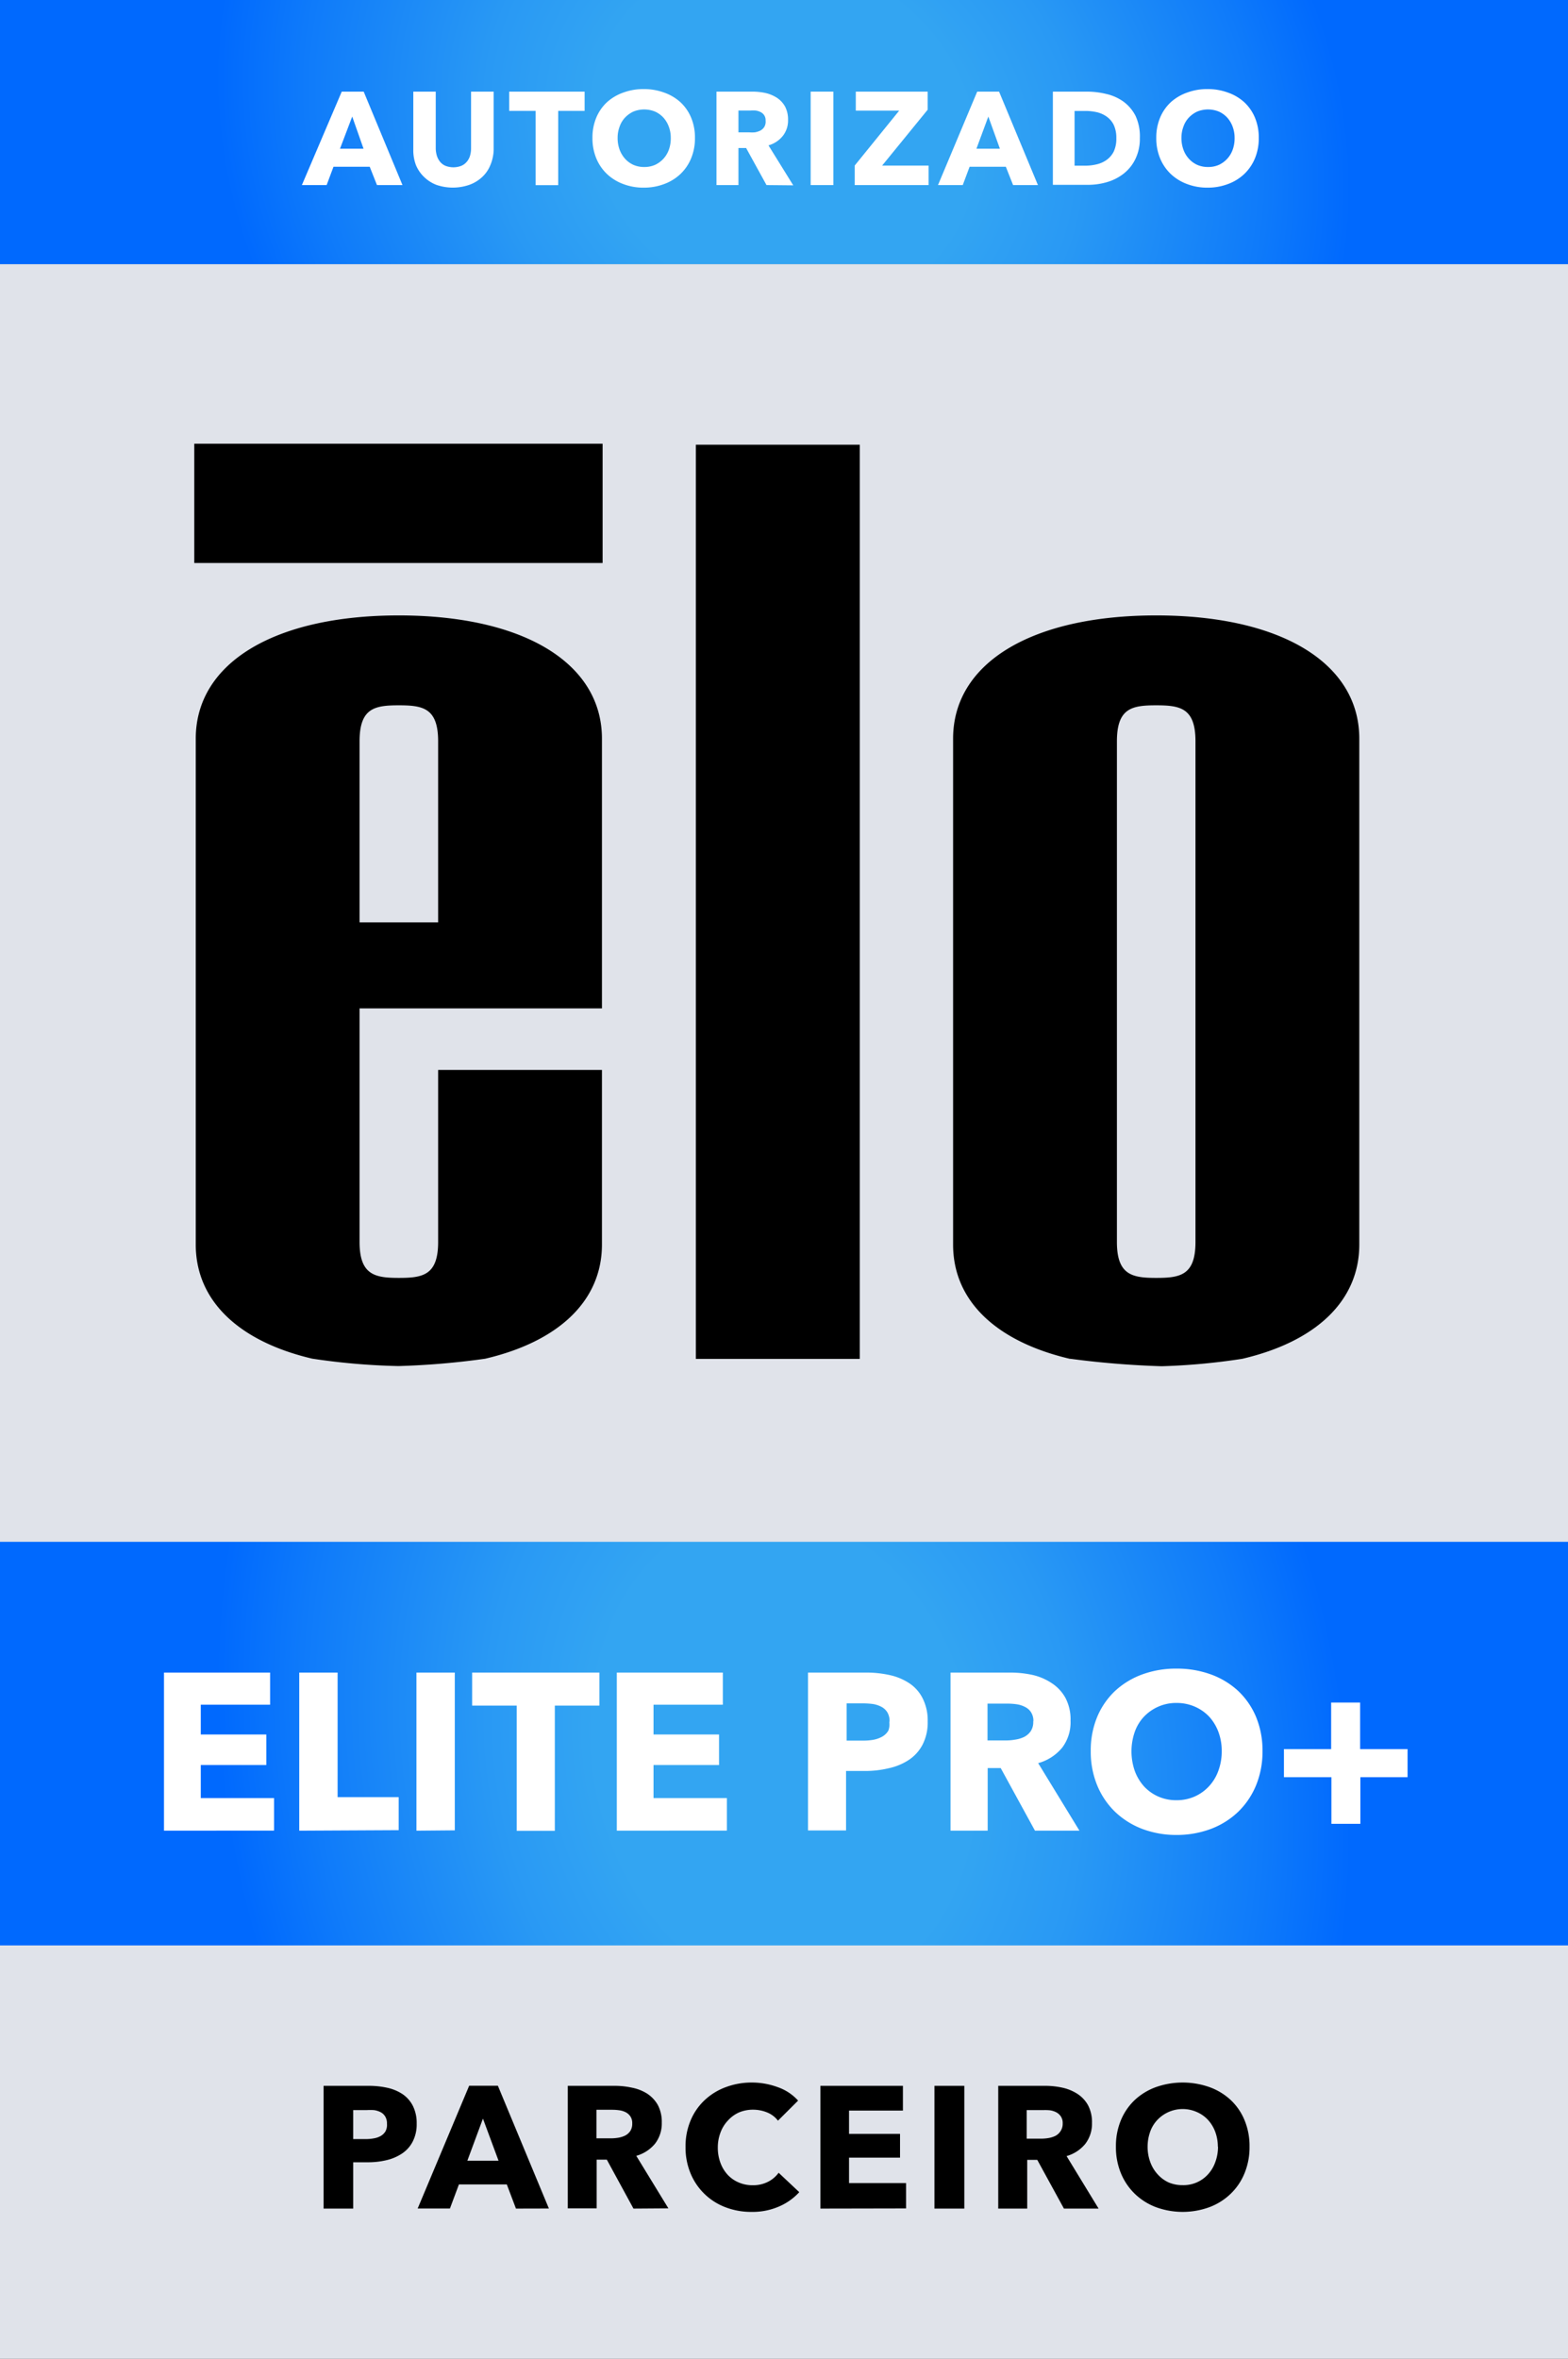 <svg id="Layer_1" data-name="Layer 1" xmlns="http://www.w3.org/2000/svg" xmlns:xlink="http://www.w3.org/1999/xlink" viewBox="0 0 190 285.74"><rect x="0" y="0" width="190" height="285.74" fill="#333333" stroke="none"/><defs><style>.cls-1{fill:#e0e3ea;}.cls-2{fill:url(#radial-gradient);}.cls-3{fill:#fff;}.cls-4{fill:url(#radial-gradient-2);}</style><radialGradient id="radial-gradient" cx="106.59" cy="78.39" r="111.99" gradientTransform="translate(156.99 126.91) rotate(-152.17) scale(1 0.88)" gradientUnits="userSpaceOnUse"><stop offset="0.21" stop-color="#33a5f2"/><stop offset="0.33" stop-color="#2999f4"/><stop offset="0.53" stop-color="#0f7bfa"/><stop offset="0.63" stop-color="#0069fe"/></radialGradient><radialGradient id="radial-gradient-2" cx="106.59" cy="283.99" r="112.42" gradientTransform="matrix(-0.88, -0.63, 0.41, -1.05, 72.33, 577.99)" xlink:href="#radial-gradient"/></defs><rect class="cls-1" y="226" width="190" height="59.74"/><rect class="cls-1" y="32" width="190" height="157.84"/><rect class="cls-2" width="190" height="32"/><path class="cls-3" d="M57.27,84.81l-.88-2.22H52l-.83,2.22h-3L53,73.49h2.66l4.7,11.32Zm-3-8.3L52.79,80.4h2.85Z" transform="translate(-11.59 -62.39)"/><path class="cls-3" d="M71,82.41a4,4,0,0,1-1,1.44,4.5,4.5,0,0,1-1.54.93,6.14,6.14,0,0,1-4,0A4.41,4.41,0,0,1,63,83.85a4.23,4.23,0,0,1-1-1.44,5.06,5.06,0,0,1-.33-1.87V73.49h2.72v6.83a3.17,3.17,0,0,0,.12.88,2.15,2.15,0,0,0,.37.74,1.69,1.69,0,0,0,.65.52,2.65,2.65,0,0,0,2,0,1.8,1.8,0,0,0,.66-.52,2,2,0,0,0,.37-.74,3.17,3.17,0,0,0,.11-.88V73.49h2.74v7.05A5.06,5.06,0,0,1,71,82.41Z" transform="translate(-11.59 -62.39)"/><path class="cls-3" d="M79.23,75.82v9H76.49v-9h-3.2V73.49h9.14v2.33Z" transform="translate(-11.59 -62.39)"/><path class="cls-3" d="M95.8,79.1a6.31,6.31,0,0,1-.46,2.46,5.52,5.52,0,0,1-1.29,1.9,5.73,5.73,0,0,1-2,1.23,6.84,6.84,0,0,1-2.46.43,6.76,6.76,0,0,1-2.46-.43,5.78,5.78,0,0,1-2-1.23,5.52,5.52,0,0,1-1.29-1.9,6.31,6.31,0,0,1-.46-2.46,6.22,6.22,0,0,1,.46-2.45,5.39,5.39,0,0,1,1.29-1.87,5.82,5.82,0,0,1,2-1.18,7,7,0,0,1,2.46-.42,7.06,7.06,0,0,1,2.46.42,5.77,5.77,0,0,1,2,1.18,5.39,5.39,0,0,1,1.29,1.87A6.22,6.22,0,0,1,95.8,79.1Zm-2.93,0a3.83,3.83,0,0,0-.24-1.37,3.36,3.36,0,0,0-.66-1.1,3.14,3.14,0,0,0-1-.72,3.48,3.48,0,0,0-2.64,0,3.37,3.37,0,0,0-1,.72,3.05,3.05,0,0,0-.66,1.1,3.83,3.83,0,0,0-.24,1.37,4.07,4.07,0,0,0,.24,1.42,3.43,3.43,0,0,0,.67,1.11,3.08,3.08,0,0,0,1,.73,3.18,3.18,0,0,0,1.32.26,3.13,3.13,0,0,0,1.31-.26,3.23,3.23,0,0,0,1-.73,3.26,3.26,0,0,0,.67-1.11A4.07,4.07,0,0,0,92.87,79.1Z" transform="translate(-11.59 -62.39)"/><path class="cls-3" d="M104.47,84.81,102,80.32h-.93v4.49H98.41V73.49h4.32a7.66,7.66,0,0,1,1.59.16,4.42,4.42,0,0,1,1.39.57,3.05,3.05,0,0,1,1,1.06,3.36,3.36,0,0,1,.37,1.63,3,3,0,0,1-.63,1.94A3.42,3.42,0,0,1,104.71,80l3,4.84ZM104.36,77a1.09,1.09,0,0,0-.17-.65,1.13,1.13,0,0,0-.43-.38,1.92,1.92,0,0,0-.6-.19,4.7,4.7,0,0,0-.63,0h-1.46v2.64h1.3a4.15,4.15,0,0,0,.69,0,2.4,2.4,0,0,0,.64-.2,1.3,1.3,0,0,0,.48-.42A1.23,1.23,0,0,0,104.36,77Z" transform="translate(-11.59 -62.39)"/><path class="cls-3" d="M109.82,84.81V73.49h2.75V84.81Z" transform="translate(-11.59 -62.39)"/><path class="cls-3" d="M115.16,84.81V82.44l5.39-6.65h-5.26v-2.3H124v2.19l-5.52,6.77h5.63v2.36Z" transform="translate(-11.59 -62.39)"/><path class="cls-3" d="M134.35,84.81l-.88-2.22h-4.39l-.83,2.22h-3L130,73.49h2.65l4.71,11.32Zm-3-8.3-1.44,3.89h2.84Z" transform="translate(-11.59 -62.39)"/><path class="cls-3" d="M149.71,79.12a5.57,5.57,0,0,1-.56,2.57,5,5,0,0,1-1.45,1.77,6,6,0,0,1-2,1,8.26,8.26,0,0,1-2.31.32h-4.22V73.49h4.1a9.89,9.89,0,0,1,2.36.28,5.77,5.77,0,0,1,2.08.92,4.94,4.94,0,0,1,1.48,1.74A5.88,5.88,0,0,1,149.71,79.12Zm-2.85,0a3.69,3.69,0,0,0-.31-1.59,2.7,2.7,0,0,0-.84-1,3.35,3.35,0,0,0-1.18-.54,6.19,6.19,0,0,0-1.37-.16H141.8v6.63h1.3a5.92,5.92,0,0,0,1.41-.17,3.31,3.31,0,0,0,1.2-.55,2.77,2.77,0,0,0,.84-1A3.67,3.67,0,0,0,146.86,79.12Z" transform="translate(-11.59 -62.39)"/><path class="cls-3" d="M164.12,79.1a6.31,6.31,0,0,1-.46,2.46,5.52,5.52,0,0,1-1.29,1.9,5.73,5.73,0,0,1-2,1.23,6.84,6.84,0,0,1-2.46.43,6.76,6.76,0,0,1-2.46-.43,5.78,5.78,0,0,1-2-1.23,5.52,5.52,0,0,1-1.29-1.9,6.31,6.31,0,0,1-.46-2.46,6.22,6.22,0,0,1,.46-2.45,5.39,5.39,0,0,1,1.29-1.87,5.82,5.82,0,0,1,2-1.18,7,7,0,0,1,2.46-.42,7.06,7.06,0,0,1,2.46.42,5.77,5.77,0,0,1,2,1.18,5.39,5.39,0,0,1,1.29,1.87A6.22,6.22,0,0,1,164.12,79.1Zm-2.93,0a3.83,3.83,0,0,0-.24-1.37,3.36,3.36,0,0,0-.66-1.1,3.14,3.14,0,0,0-1-.72,3.48,3.48,0,0,0-2.64,0,3.37,3.37,0,0,0-1,.72,3.05,3.05,0,0,0-.66,1.1,3.83,3.83,0,0,0-.24,1.37,4.07,4.07,0,0,0,.24,1.42,3.26,3.26,0,0,0,.67,1.11,3.08,3.08,0,0,0,1,.73,3.18,3.18,0,0,0,1.32.26,3.13,3.13,0,0,0,1.31-.26,3.23,3.23,0,0,0,1-.73,3.26,3.26,0,0,0,.67-1.11A4.07,4.07,0,0,0,161.19,79.1Z" transform="translate(-11.59 -62.39)"/><rect class="cls-4" y="186.77" width="190" height="48.89"/><path class="cls-3" d="M31.46,284.15V265H44.32v3.89h-8.4v3.61h7.94v3.7H35.92v4H44.8v3.94Z" transform="translate(-11.59 -62.39)"/><path class="cls-3" d="M47.85,284.15V265H52.5v15.09h7.4v4Z" transform="translate(-11.59 -62.39)"/><path class="cls-3" d="M62.05,284.15V265H66.7v19.11Z" transform="translate(-11.59 -62.39)"/><path class="cls-3" d="M78.82,269v15.17H74.2V269H68.8V265H84.22V269Z" transform="translate(-11.59 -62.39)"/><path class="cls-3" d="M86.33,284.15V265H99.18v3.89h-8.4v3.61h7.94v3.7H90.78v4h8.89v3.94Z" transform="translate(-11.59 -62.39)"/><path class="cls-3" d="M124,270.92a5.83,5.83,0,0,1-.63,2.83,5,5,0,0,1-1.67,1.84,7.19,7.19,0,0,1-2.43,1,12.23,12.23,0,0,1-2.86.33h-2.3v7.2h-4.61V265h7a13,13,0,0,1,2.93.31,7,7,0,0,1,2.37,1,4.72,4.72,0,0,1,1.59,1.81A5.9,5.9,0,0,1,124,270.92Zm-4.62,0a2.07,2.07,0,0,0-.27-1.11,1.89,1.89,0,0,0-.73-.67,3.34,3.34,0,0,0-1-.33,9.42,9.42,0,0,0-1.2-.08h-2v4.51h2a7.16,7.16,0,0,0,1.24-.1,3.57,3.57,0,0,0,1.07-.38,2,2,0,0,0,.74-.72A2.14,2.14,0,0,0,119.35,271Z" transform="translate(-11.59 -62.39)"/><path class="cls-3" d="M137,284.15l-4.15-7.58h-1.58v7.58h-4.5V265H134a12.57,12.57,0,0,1,2.68.28,6.93,6.93,0,0,1,2.35,1,5,5,0,0,1,1.66,1.78,5.52,5.52,0,0,1,.62,2.76,5.08,5.08,0,0,1-1,3.26,5.74,5.74,0,0,1-2.92,1.89l5,8.18Zm-.19-13.25a1.93,1.93,0,0,0-.29-1.1,1.81,1.81,0,0,0-.73-.64,3.17,3.17,0,0,0-1-.32,8.06,8.06,0,0,0-1.07-.08h-2.47v4.46h2.2a6.65,6.65,0,0,0,1.16-.1,3.75,3.75,0,0,0,1.09-.33,2.18,2.18,0,0,0,.8-.71A2,2,0,0,0,136.79,270.9Z" transform="translate(-11.59 -62.39)"/><path class="cls-3" d="M164.57,274.51a10.69,10.69,0,0,1-.78,4.15,9.49,9.49,0,0,1-2.17,3.21,9.78,9.78,0,0,1-3.31,2.07,11.77,11.77,0,0,1-4.16.73,11.62,11.62,0,0,1-4.14-.73,9.83,9.83,0,0,1-3.3-2.07,9.49,9.49,0,0,1-2.17-3.21,10.69,10.69,0,0,1-.78-4.15,10.57,10.57,0,0,1,.78-4.14,9.24,9.24,0,0,1,2.17-3.15,9.81,9.81,0,0,1,3.3-2,11.84,11.84,0,0,1,4.14-.7,12,12,0,0,1,4.16.7,9.76,9.76,0,0,1,3.31,2,9.24,9.24,0,0,1,2.17,3.15A10.57,10.57,0,0,1,164.57,274.51Zm-4.94,0a6.58,6.58,0,0,0-.4-2.32,5.72,5.72,0,0,0-1.12-1.85,5.34,5.34,0,0,0-1.73-1.21,5.45,5.45,0,0,0-2.23-.45,5.29,5.29,0,0,0-2.21.45,5.45,5.45,0,0,0-1.73,1.21,5.25,5.25,0,0,0-1.12,1.85,7.22,7.22,0,0,0,0,4.71,5.76,5.76,0,0,0,1.12,1.88,5.2,5.2,0,0,0,1.72,1.23,5.29,5.29,0,0,0,2.21.45,5.37,5.37,0,0,0,2.22-.45,5.31,5.31,0,0,0,1.72-1.23,5.48,5.48,0,0,0,1.14-1.88A6.77,6.77,0,0,0,159.63,274.51Z" transform="translate(-11.59 -62.39)"/><path class="cls-3" d="M176.43,277.67v5.65h-3.51v-5.65h-5.75v-3.4h5.72v-5.64h3.51v5.64h5.75v3.4Z" transform="translate(-11.59 -62.39)"/><path d="M62.08,319.64a4.55,4.55,0,0,1-.49,2.19,3.85,3.85,0,0,1-1.3,1.44,5.74,5.74,0,0,1-1.89.8,9.59,9.59,0,0,1-2.23.25H54.39v5.61H50.8V315.06h5.46a10.36,10.36,0,0,1,2.28.24,5.41,5.41,0,0,1,1.85.78,3.82,3.82,0,0,1,1.23,1.41A4.65,4.65,0,0,1,62.08,319.64Zm-3.6,0a1.59,1.59,0,0,0-.21-.86,1.43,1.43,0,0,0-.56-.53,2.56,2.56,0,0,0-.81-.25A7.07,7.07,0,0,0,56,318H54.39v3.51H55.9a5.07,5.07,0,0,0,1-.09,2.48,2.48,0,0,0,.83-.29,1.61,1.61,0,0,0,.57-.56A1.65,1.65,0,0,0,58.48,319.66Z" transform="translate(-11.59 -62.39)"/><path d="M74.11,329.93,73,327H67.2l-1.09,2.92H62.2l6.24-14.87h3.48l6.18,14.87Zm-4-10.9-1.89,5.1H72Z" transform="translate(-11.59 -62.39)"/><path d="M88.35,329.93,85.12,324H83.89v5.9h-3.5V315.06h5.67a9.69,9.69,0,0,1,2.09.22A5.38,5.38,0,0,1,90,316a4,4,0,0,1,1.3,1.38,4.37,4.37,0,0,1,.48,2.14,4,4,0,0,1-.82,2.55,4.55,4.55,0,0,1-2.27,1.47l3.89,6.36Zm-.15-10.31a1.45,1.45,0,0,0-.22-.85,1.55,1.55,0,0,0-.57-.51,2.37,2.37,0,0,0-.78-.24,6.15,6.15,0,0,0-.84-.06H83.87v3.46h1.71a5.67,5.67,0,0,0,.91-.07,3.06,3.06,0,0,0,.84-.26,1.67,1.67,0,0,0,.63-.55A1.61,1.61,0,0,0,88.2,319.62Z" transform="translate(-11.59 -62.39)"/><path d="M106,329.67a8,8,0,0,1-3.34.66,8.64,8.64,0,0,1-3.18-.57,7.39,7.39,0,0,1-4.21-4.09,8.11,8.11,0,0,1-.61-3.2,8,8,0,0,1,.62-3.23A7.1,7.1,0,0,1,97,316.77a7.5,7.5,0,0,1,2.56-1.56,8.91,8.91,0,0,1,3.17-.55,9,9,0,0,1,3.1.56,5.91,5.91,0,0,1,2.47,1.63l-2.44,2.43a3.13,3.13,0,0,0-1.32-1,4.49,4.49,0,0,0-1.68-.33,4.32,4.32,0,0,0-1.74.34,4.06,4.06,0,0,0-1.35,1,4.2,4.2,0,0,0-.88,1.44,5.06,5.06,0,0,0-.32,1.81,5.2,5.2,0,0,0,.32,1.85,4.33,4.33,0,0,0,.87,1.44,3.9,3.9,0,0,0,1.33.93,4.16,4.16,0,0,0,1.7.34,3.94,3.94,0,0,0,1.87-.42,3.6,3.6,0,0,0,1.28-1.09l2.5,2.35A7.11,7.11,0,0,1,106,329.67Z" transform="translate(-11.59 -62.39)"/><path d="M111,329.93V315.06h10v3h-6.53v2.82h6.18v2.88h-6.18v3.08h6.91v3.07Z" transform="translate(-11.59 -62.39)"/><path d="M124.82,329.93V315.06h3.62v14.87Z" transform="translate(-11.59 -62.39)"/><path d="M140.51,329.93l-3.23-5.9h-1.22v5.9h-3.51V315.06h5.67a9.63,9.63,0,0,1,2.09.22,5.52,5.52,0,0,1,1.83.75,3.88,3.88,0,0,1,1.29,1.38,4.37,4.37,0,0,1,.48,2.14,4,4,0,0,1-.82,2.55,4.52,4.52,0,0,1-2.26,1.47l3.88,6.36Zm-.15-10.31a1.45,1.45,0,0,0-.22-.85,1.55,1.55,0,0,0-.57-.51,2.37,2.37,0,0,0-.78-.24A6.12,6.12,0,0,0,138,318H136v3.46h1.71a5.63,5.63,0,0,0,.9-.07,3.13,3.13,0,0,0,.85-.26,1.64,1.64,0,0,0,.62-.55A1.61,1.61,0,0,0,140.36,319.62Z" transform="translate(-11.59 -62.39)"/><path d="M163,322.43a8.26,8.26,0,0,1-.61,3.23,7.23,7.23,0,0,1-1.69,2.49,7.47,7.47,0,0,1-2.57,1.61,9.44,9.44,0,0,1-6.46,0,7.52,7.52,0,0,1-2.56-1.61,7.37,7.37,0,0,1-1.69-2.49,8.26,8.26,0,0,1-.61-3.23,8.11,8.11,0,0,1,.61-3.22,7.11,7.11,0,0,1,1.69-2.45,7.54,7.54,0,0,1,2.56-1.55,9.76,9.76,0,0,1,6.46,0,7.49,7.49,0,0,1,2.57,1.55,7,7,0,0,1,1.69,2.45A8.11,8.11,0,0,1,163,322.43Zm-3.84,0a5.18,5.18,0,0,0-.32-1.81,4.39,4.39,0,0,0-.87-1.43,4,4,0,0,0-1.34-.95,4.23,4.23,0,0,0-4.8.95,4.07,4.07,0,0,0-.87,1.43,5.42,5.42,0,0,0-.31,1.81,5.34,5.34,0,0,0,.32,1.86,4.43,4.43,0,0,0,.87,1.46,4.12,4.12,0,0,0,1.33,1,4.24,4.24,0,0,0,1.73.34,4,4,0,0,0,3.06-1.3,4.29,4.29,0,0,0,.88-1.46A5.34,5.34,0,0,0,159.18,322.43Z" transform="translate(-11.59 -62.39)"/><polygon points="104.18 164.61 104.18 164.61 104.18 53.87 84.32 53.87 84.32 164.61 84.33 164.61 104.18 164.61"/><path d="M59.88,227.87a80.9,80.9,0,0,1-10.47-.9c-8.87-2.09-14.1-7-14.1-13.82V151.87c0-9.17,9.52-14.93,24.61-14.93s24.61,5.76,24.61,14.93v32.67H55.16v28.3c0,4,1.87,4.35,4.76,4.35s4.76-.31,4.76-4.35V192H84.53v21.15c0,6.82-5.25,11.75-14.15,13.83h0A94.07,94.07,0,0,1,59.88,227.87Zm4.8-75.68c0-4.05-1.86-4.36-4.76-4.36s-4.76.31-4.76,4.36v21.93h9.52Z" transform="translate(-11.59 -62.39)"/><path d="M152.36,227.89a108.79,108.79,0,0,1-11.06-.9h-.08c-8.89-2.09-14.14-7-14.14-13.83V151.87c0-9.17,9.51-14.93,24.61-14.93s24.61,5.76,24.61,14.93v61.28c0,6.83-5.26,11.76-14.18,13.84h0A78.08,78.08,0,0,1,152.36,227.89Zm4.09-75.7c0-4.05-1.86-4.36-4.76-4.36s-4.76.31-4.76,4.36v60.65c0,4,1.86,4.35,4.76,4.35s4.76-.31,4.76-4.35Z" transform="translate(-11.59 -62.39)"/><rect x="23.54" y="53.75" width="49.48" height="14.45"/></svg>